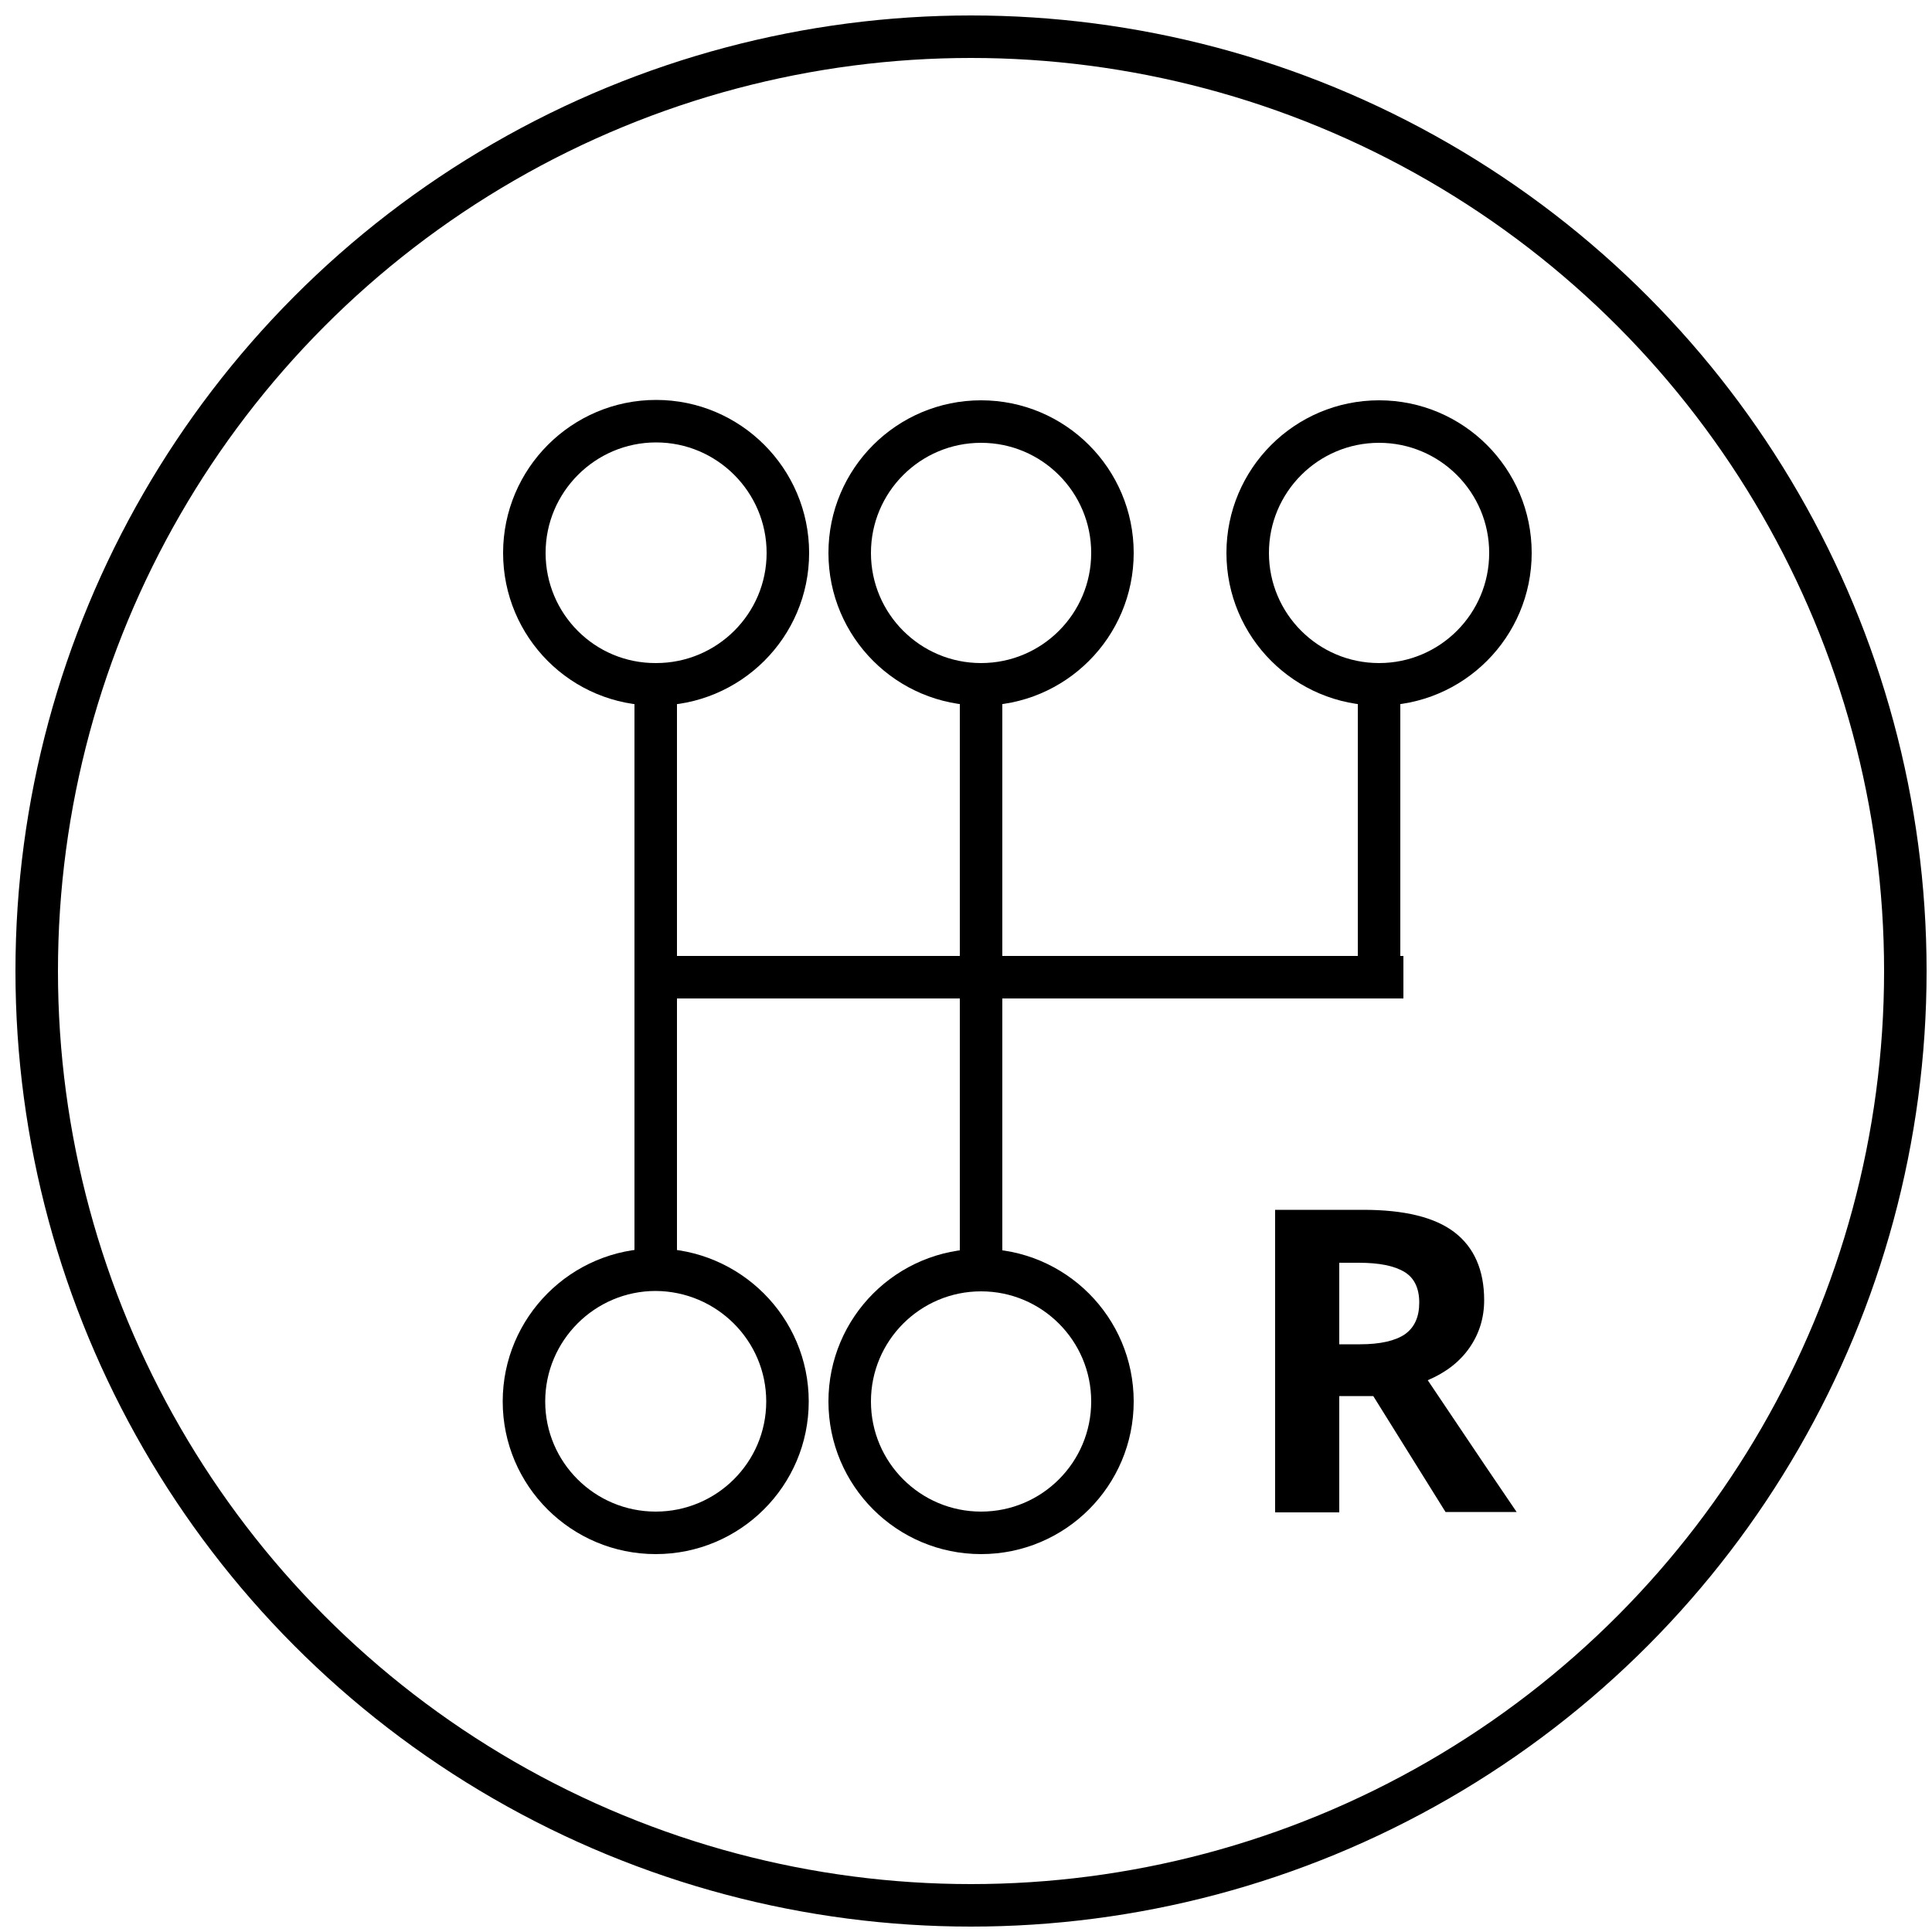 <?xml version="1.0" encoding="utf-8"?>
<!-- Generator: Adobe Illustrator 19.2.1, SVG Export Plug-In . SVG Version: 6.00 Build 0)  -->
<svg version="1.1" id="Layer_1" xmlns="http://www.w3.org/2000/svg" xmlns:xlink="http://www.w3.org/1999/xlink" x="0px" y="0px"
	 viewBox="0 0 500 500" style="enable-background:new 0 0 500 500;" xml:space="preserve">
<style type="text/css">
	.st0{fill:none;stroke:#000000;stroke-width:11;stroke-miterlimit:10;}
</style>
<g>
	<circle class="st0" cx="251.3" cy="251.3" r="241.8"/>
	<path class="st0" d="M203.8,362.7c0,18.8-15.3,34-34.1,34c-18.8,0-34.1-15.2-34.1-34s15.3-34.1,34.1-34.1
		C188.5,328.7,203.8,343.9,203.8,362.7z"/>
	<path class="st0" d="M135.7,143.1c0-18.8,15.3-34.1,34.1-34.1c18.8,0,34.1,15.3,34.1,34.1c0,18.8-15.3,34-34.1,34
		C150.9,177.2,135.7,161.9,135.7,143.1z"/>
	<circle class="st0" cx="253.9" cy="362.7" r="34"/>
	<circle class="st0" cx="253.9" cy="143.1" r="34"/>
	<circle class="st0" cx="356.9" cy="143.1" r="34"/>
	<line class="st0" x1="169.7" y1="177.2" x2="169.7" y2="328.7"/>
	<line class="st0" x1="253.9" y1="175.5" x2="253.9" y2="327"/>
	<line class="st0" x1="363.2" y1="252.9" x2="166.1" y2="252.9"/>
	<line class="st0" x1="356.9" y1="177.2" x2="356.9" y2="252.9"/>
	<g>
		<path d="M346.6,361.4v30H330v-78.3h22.8c10.6,0,18.5,1.9,23.6,5.8c5.1,3.9,7.7,9.8,7.7,17.6c0,4.6-1.3,8.7-3.8,12.3
			c-2.5,3.6-6.1,6.4-10.8,8.4c11.8,17.6,19.5,29,23,34.1h-18.4l-18.7-30H346.6z M346.6,347.9h5.4c5.2,0,9.1-0.9,11.6-2.6
			c2.5-1.8,3.7-4.5,3.7-8.2c0-3.7-1.3-6.4-3.8-7.9c-2.6-1.6-6.5-2.4-11.9-2.4h-5V347.9z"/>
	</g>
</g>
</svg>
